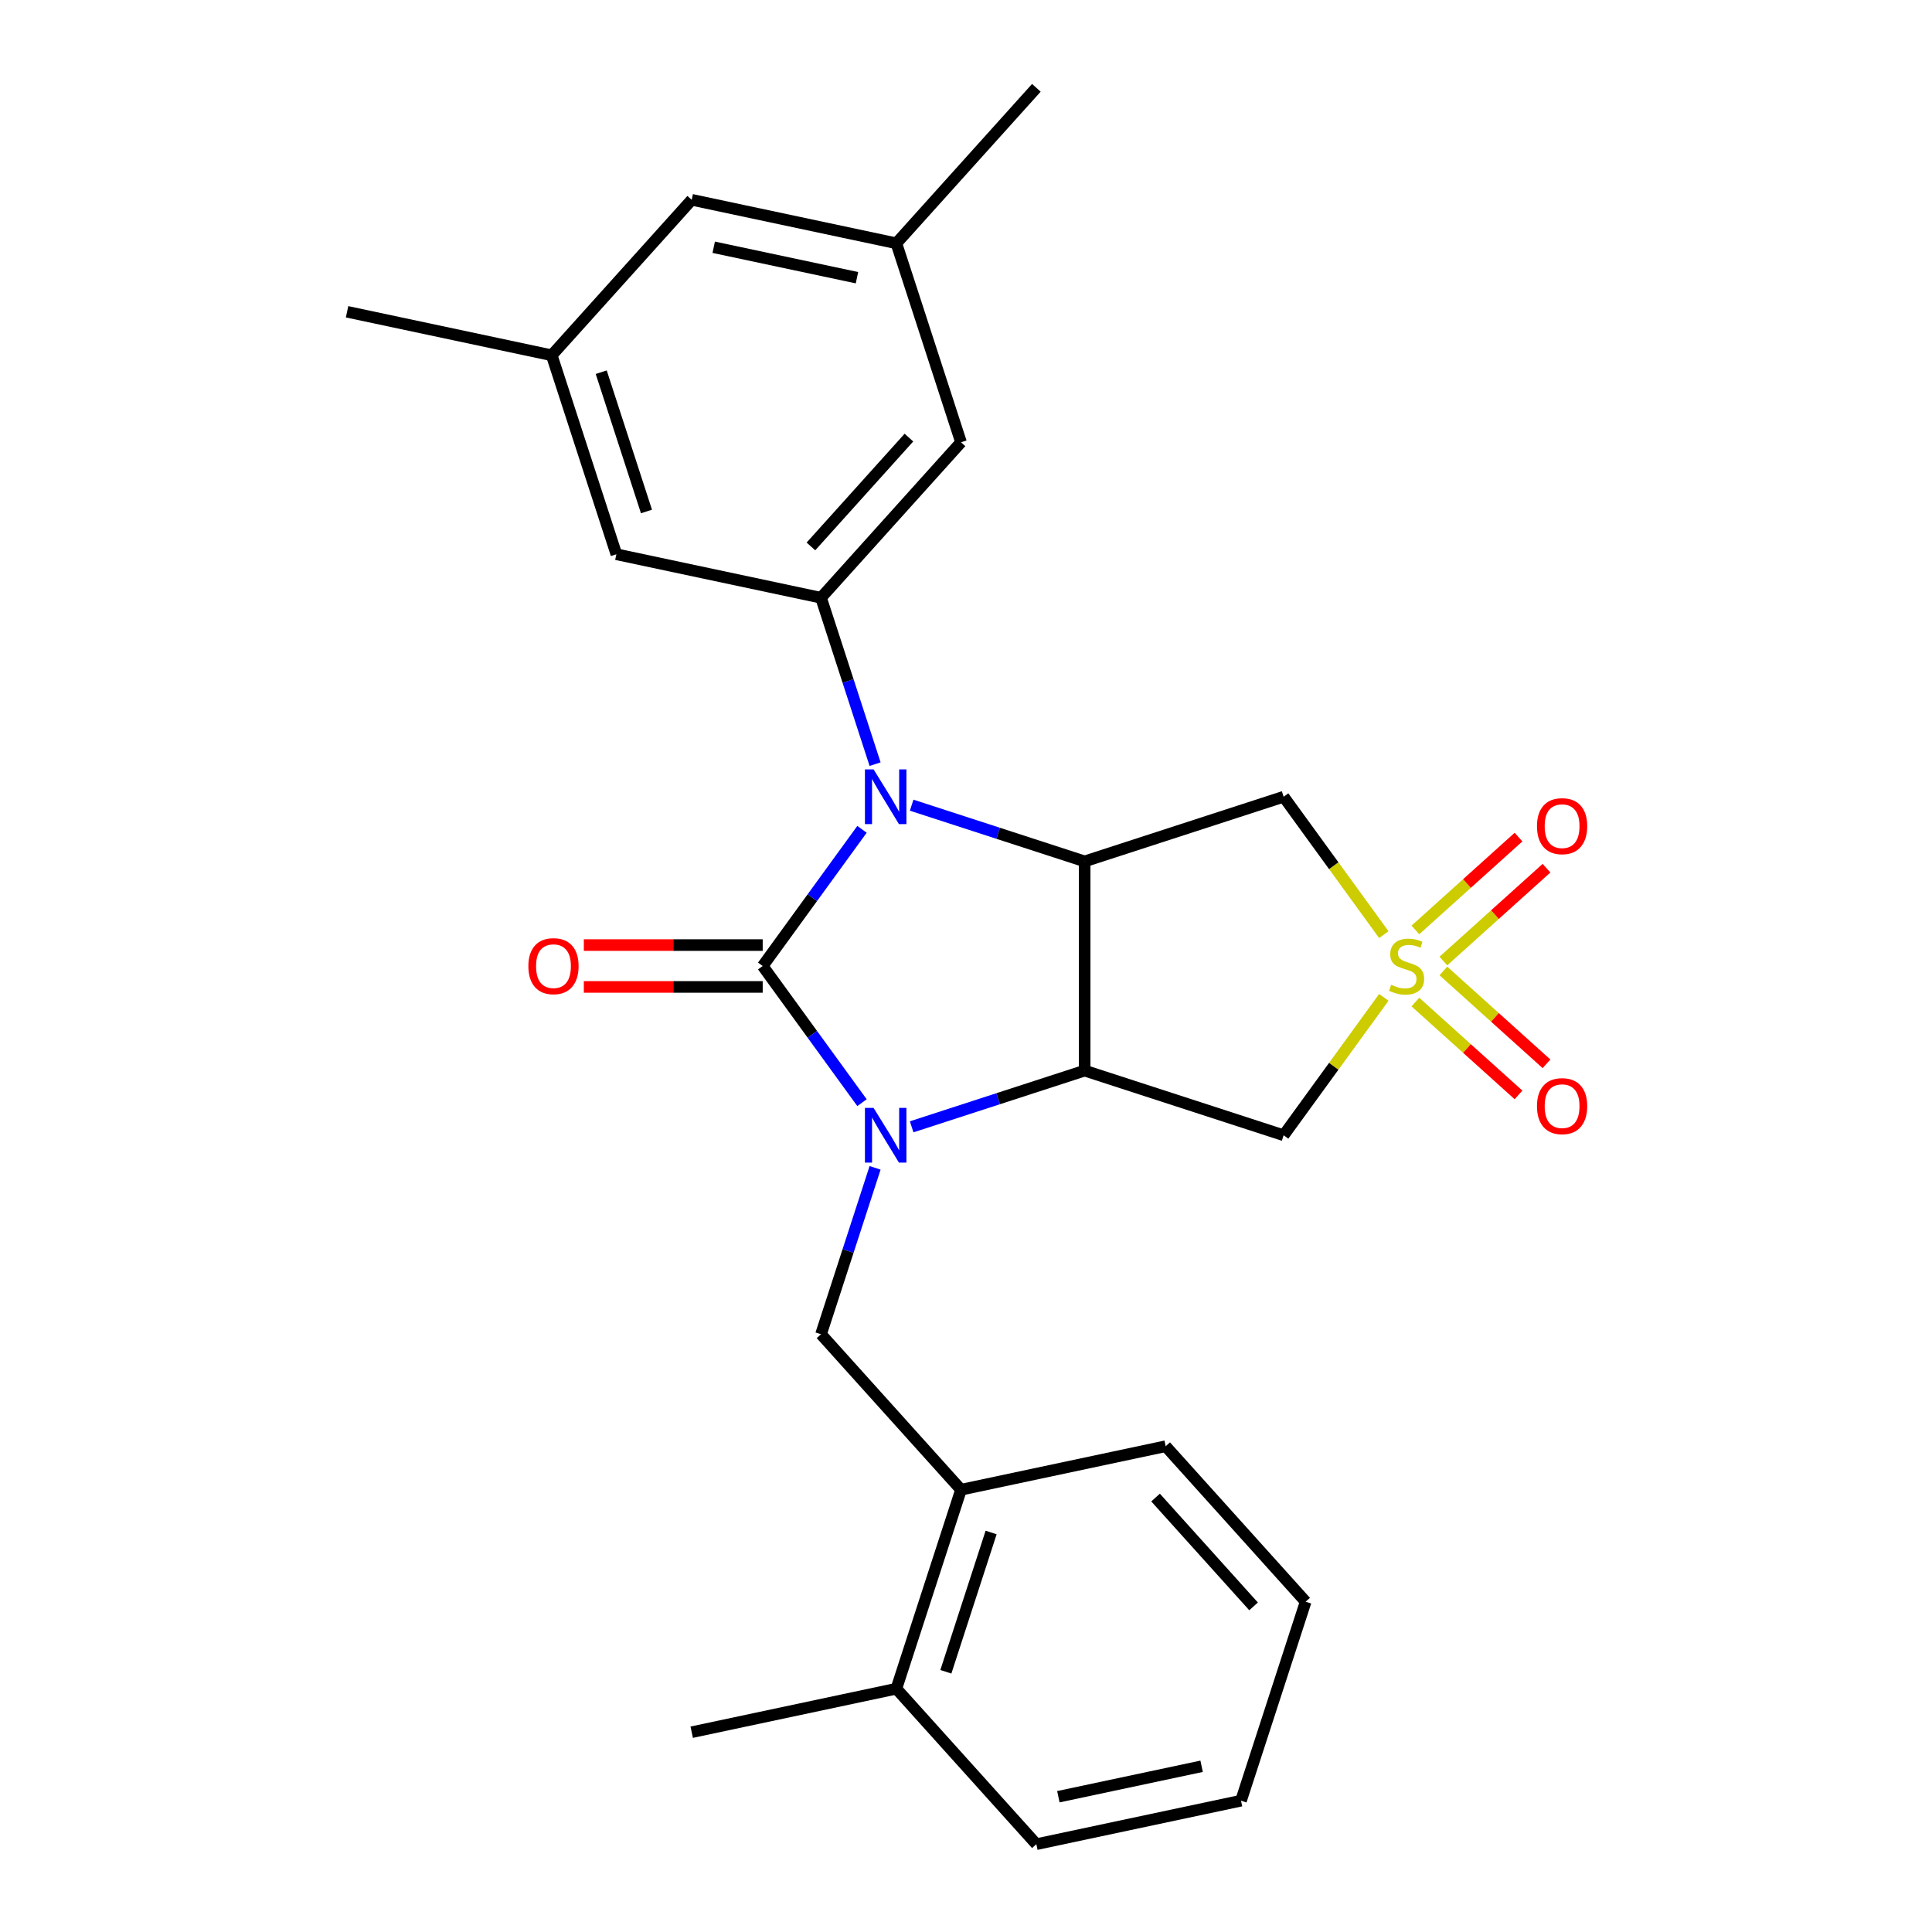 <?xml version='1.0' encoding='iso-8859-1'?>
<svg version='1.1' baseProfile='full'
              xmlns='http://www.w3.org/2000/svg'
                      xmlns:rdkit='http://www.rdkit.org/xml'
                      xmlns:xlink='http://www.w3.org/1999/xlink'
                  xml:space='preserve'
width='1000px' height='1000px' viewBox='0 0 1000 1000'>
<!-- END OF HEADER -->
<rect style='opacity:1.0;fill:#FFFFFF;stroke:none' width='1000' height='1000' x='0' y='0'> </rect>
<path class='bond-0' d='M 394.772,500 L 420.471,535.371' style='fill:none;fill-rule:evenodd;stroke:#000000;stroke-width:6px;stroke-linecap:butt;stroke-linejoin:miter;stroke-opacity:1' />
<path class='bond-0' d='M 420.471,535.371 L 446.17,570.742' style='fill:none;fill-rule:evenodd;stroke:#0000FF;stroke-width:6px;stroke-linecap:butt;stroke-linejoin:miter;stroke-opacity:1' />
<path class='bond-1' d='M 394.772,500 L 420.471,464.629' style='fill:none;fill-rule:evenodd;stroke:#000000;stroke-width:6px;stroke-linecap:butt;stroke-linejoin:miter;stroke-opacity:1' />
<path class='bond-1' d='M 420.471,464.629 L 446.17,429.258' style='fill:none;fill-rule:evenodd;stroke:#0000FF;stroke-width:6px;stroke-linecap:butt;stroke-linejoin:miter;stroke-opacity:1' />
<path class='bond-9' d='M 394.772,489.171 L 348.48,489.171' style='fill:none;fill-rule:evenodd;stroke:#000000;stroke-width:6px;stroke-linecap:butt;stroke-linejoin:miter;stroke-opacity:1' />
<path class='bond-9' d='M 348.48,489.171 L 302.188,489.171' style='fill:none;fill-rule:evenodd;stroke:#FF0000;stroke-width:6px;stroke-linecap:butt;stroke-linejoin:miter;stroke-opacity:1' />
<path class='bond-9' d='M 394.772,510.829 L 348.48,510.829' style='fill:none;fill-rule:evenodd;stroke:#000000;stroke-width:6px;stroke-linecap:butt;stroke-linejoin:miter;stroke-opacity:1' />
<path class='bond-9' d='M 348.48,510.829 L 302.188,510.829' style='fill:none;fill-rule:evenodd;stroke:#FF0000;stroke-width:6px;stroke-linecap:butt;stroke-linejoin:miter;stroke-opacity:1' />
<path class='bond-3' d='M 471.872,583.24 L 516.644,568.693' style='fill:none;fill-rule:evenodd;stroke:#0000FF;stroke-width:6px;stroke-linecap:butt;stroke-linejoin:miter;stroke-opacity:1' />
<path class='bond-3' d='M 516.644,568.693 L 561.416,554.146' style='fill:none;fill-rule:evenodd;stroke:#000000;stroke-width:6px;stroke-linecap:butt;stroke-linejoin:miter;stroke-opacity:1' />
<path class='bond-8' d='M 452.944,604.477 L 438.952,647.539' style='fill:none;fill-rule:evenodd;stroke:#0000FF;stroke-width:6px;stroke-linecap:butt;stroke-linejoin:miter;stroke-opacity:1' />
<path class='bond-8' d='M 438.952,647.539 L 424.96,690.601' style='fill:none;fill-rule:evenodd;stroke:#000000;stroke-width:6px;stroke-linecap:butt;stroke-linejoin:miter;stroke-opacity:1' />
<path class='bond-4' d='M 471.872,416.76 L 516.644,431.307' style='fill:none;fill-rule:evenodd;stroke:#0000FF;stroke-width:6px;stroke-linecap:butt;stroke-linejoin:miter;stroke-opacity:1' />
<path class='bond-4' d='M 516.644,431.307 L 561.416,445.854' style='fill:none;fill-rule:evenodd;stroke:#000000;stroke-width:6px;stroke-linecap:butt;stroke-linejoin:miter;stroke-opacity:1' />
<path class='bond-7' d='M 452.944,395.523 L 438.952,352.461' style='fill:none;fill-rule:evenodd;stroke:#0000FF;stroke-width:6px;stroke-linecap:butt;stroke-linejoin:miter;stroke-opacity:1' />
<path class='bond-7' d='M 438.952,352.461 L 424.96,309.399' style='fill:none;fill-rule:evenodd;stroke:#000000;stroke-width:6px;stroke-linecap:butt;stroke-linejoin:miter;stroke-opacity:1' />
<path class='bond-2' d='M 716.272,483.776 L 690.34,448.083' style='fill:none;fill-rule:evenodd;stroke:#CCCC00;stroke-width:6px;stroke-linecap:butt;stroke-linejoin:miter;stroke-opacity:1' />
<path class='bond-2' d='M 690.34,448.083 L 664.407,412.39' style='fill:none;fill-rule:evenodd;stroke:#000000;stroke-width:6px;stroke-linecap:butt;stroke-linejoin:miter;stroke-opacity:1' />
<path class='bond-10' d='M 747.093,497.434 L 773.782,473.403' style='fill:none;fill-rule:evenodd;stroke:#CCCC00;stroke-width:6px;stroke-linecap:butt;stroke-linejoin:miter;stroke-opacity:1' />
<path class='bond-10' d='M 773.782,473.403 L 800.471,449.372' style='fill:none;fill-rule:evenodd;stroke:#FF0000;stroke-width:6px;stroke-linecap:butt;stroke-linejoin:miter;stroke-opacity:1' />
<path class='bond-10' d='M 732.601,481.339 L 759.29,457.308' style='fill:none;fill-rule:evenodd;stroke:#CCCC00;stroke-width:6px;stroke-linecap:butt;stroke-linejoin:miter;stroke-opacity:1' />
<path class='bond-10' d='M 759.29,457.308 L 785.979,433.277' style='fill:none;fill-rule:evenodd;stroke:#FF0000;stroke-width:6px;stroke-linecap:butt;stroke-linejoin:miter;stroke-opacity:1' />
<path class='bond-11' d='M 732.601,518.661 L 759.29,542.692' style='fill:none;fill-rule:evenodd;stroke:#CCCC00;stroke-width:6px;stroke-linecap:butt;stroke-linejoin:miter;stroke-opacity:1' />
<path class='bond-11' d='M 759.29,542.692 L 785.979,566.723' style='fill:none;fill-rule:evenodd;stroke:#FF0000;stroke-width:6px;stroke-linecap:butt;stroke-linejoin:miter;stroke-opacity:1' />
<path class='bond-11' d='M 747.093,502.566 L 773.782,526.597' style='fill:none;fill-rule:evenodd;stroke:#CCCC00;stroke-width:6px;stroke-linecap:butt;stroke-linejoin:miter;stroke-opacity:1' />
<path class='bond-11' d='M 773.782,526.597 L 800.471,550.628' style='fill:none;fill-rule:evenodd;stroke:#FF0000;stroke-width:6px;stroke-linecap:butt;stroke-linejoin:miter;stroke-opacity:1' />
<path class='bond-27' d='M 716.272,516.224 L 690.34,551.917' style='fill:none;fill-rule:evenodd;stroke:#CCCC00;stroke-width:6px;stroke-linecap:butt;stroke-linejoin:miter;stroke-opacity:1' />
<path class='bond-27' d='M 690.34,551.917 L 664.407,587.61' style='fill:none;fill-rule:evenodd;stroke:#000000;stroke-width:6px;stroke-linecap:butt;stroke-linejoin:miter;stroke-opacity:1' />
<path class='bond-5' d='M 561.416,554.146 L 664.407,587.61' style='fill:none;fill-rule:evenodd;stroke:#000000;stroke-width:6px;stroke-linecap:butt;stroke-linejoin:miter;stroke-opacity:1' />
<path class='bond-26' d='M 561.416,554.146 L 561.416,445.854' style='fill:none;fill-rule:evenodd;stroke:#000000;stroke-width:6px;stroke-linecap:butt;stroke-linejoin:miter;stroke-opacity:1' />
<path class='bond-6' d='M 561.416,445.854 L 664.407,412.39' style='fill:none;fill-rule:evenodd;stroke:#000000;stroke-width:6px;stroke-linecap:butt;stroke-linejoin:miter;stroke-opacity:1' />
<path class='bond-13' d='M 424.96,309.399 L 497.422,228.922' style='fill:none;fill-rule:evenodd;stroke:#000000;stroke-width:6px;stroke-linecap:butt;stroke-linejoin:miter;stroke-opacity:1' />
<path class='bond-13' d='M 419.734,282.835 L 470.457,226.502' style='fill:none;fill-rule:evenodd;stroke:#000000;stroke-width:6px;stroke-linecap:butt;stroke-linejoin:miter;stroke-opacity:1' />
<path class='bond-14' d='M 424.96,309.399 L 319.035,286.884' style='fill:none;fill-rule:evenodd;stroke:#000000;stroke-width:6px;stroke-linecap:butt;stroke-linejoin:miter;stroke-opacity:1' />
<path class='bond-12' d='M 424.96,690.601 L 497.422,771.078' style='fill:none;fill-rule:evenodd;stroke:#000000;stroke-width:6px;stroke-linecap:butt;stroke-linejoin:miter;stroke-opacity:1' />
<path class='bond-17' d='M 497.422,771.078 L 463.958,874.069' style='fill:none;fill-rule:evenodd;stroke:#000000;stroke-width:6px;stroke-linecap:butt;stroke-linejoin:miter;stroke-opacity:1' />
<path class='bond-17' d='M 513,793.219 L 489.576,865.313' style='fill:none;fill-rule:evenodd;stroke:#000000;stroke-width:6px;stroke-linecap:butt;stroke-linejoin:miter;stroke-opacity:1' />
<path class='bond-19' d='M 497.422,771.078 L 603.347,748.563' style='fill:none;fill-rule:evenodd;stroke:#000000;stroke-width:6px;stroke-linecap:butt;stroke-linejoin:miter;stroke-opacity:1' />
<path class='bond-16' d='M 497.422,228.922 L 463.958,125.931' style='fill:none;fill-rule:evenodd;stroke:#000000;stroke-width:6px;stroke-linecap:butt;stroke-linejoin:miter;stroke-opacity:1' />
<path class='bond-15' d='M 319.035,286.884 L 285.571,183.892' style='fill:none;fill-rule:evenodd;stroke:#000000;stroke-width:6px;stroke-linecap:butt;stroke-linejoin:miter;stroke-opacity:1' />
<path class='bond-15' d='M 334.614,264.742 L 311.189,192.648' style='fill:none;fill-rule:evenodd;stroke:#000000;stroke-width:6px;stroke-linecap:butt;stroke-linejoin:miter;stroke-opacity:1' />
<path class='bond-18' d='M 285.571,183.892 L 358.032,103.416' style='fill:none;fill-rule:evenodd;stroke:#000000;stroke-width:6px;stroke-linecap:butt;stroke-linejoin:miter;stroke-opacity:1' />
<path class='bond-22' d='M 285.571,183.892 L 179.646,161.377' style='fill:none;fill-rule:evenodd;stroke:#000000;stroke-width:6px;stroke-linecap:butt;stroke-linejoin:miter;stroke-opacity:1' />
<path class='bond-21' d='M 463.958,125.931 L 536.419,45.455' style='fill:none;fill-rule:evenodd;stroke:#000000;stroke-width:6px;stroke-linecap:butt;stroke-linejoin:miter;stroke-opacity:1' />
<path class='bond-28' d='M 463.958,125.931 L 358.032,103.416' style='fill:none;fill-rule:evenodd;stroke:#000000;stroke-width:6px;stroke-linecap:butt;stroke-linejoin:miter;stroke-opacity:1' />
<path class='bond-28' d='M 443.566,143.739 L 369.418,127.978' style='fill:none;fill-rule:evenodd;stroke:#000000;stroke-width:6px;stroke-linecap:butt;stroke-linejoin:miter;stroke-opacity:1' />
<path class='bond-20' d='M 463.958,874.069 L 358.032,896.584' style='fill:none;fill-rule:evenodd;stroke:#000000;stroke-width:6px;stroke-linecap:butt;stroke-linejoin:miter;stroke-opacity:1' />
<path class='bond-23' d='M 463.958,874.069 L 536.419,954.545' style='fill:none;fill-rule:evenodd;stroke:#000000;stroke-width:6px;stroke-linecap:butt;stroke-linejoin:miter;stroke-opacity:1' />
<path class='bond-24' d='M 603.347,748.563 L 675.808,829.039' style='fill:none;fill-rule:evenodd;stroke:#000000;stroke-width:6px;stroke-linecap:butt;stroke-linejoin:miter;stroke-opacity:1' />
<path class='bond-24' d='M 598.121,775.126 L 648.844,831.46' style='fill:none;fill-rule:evenodd;stroke:#000000;stroke-width:6px;stroke-linecap:butt;stroke-linejoin:miter;stroke-opacity:1' />
<path class='bond-29' d='M 536.419,954.545 L 642.344,932.03' style='fill:none;fill-rule:evenodd;stroke:#000000;stroke-width:6px;stroke-linecap:butt;stroke-linejoin:miter;stroke-opacity:1' />
<path class='bond-29' d='M 547.805,929.983 L 621.952,914.223' style='fill:none;fill-rule:evenodd;stroke:#000000;stroke-width:6px;stroke-linecap:butt;stroke-linejoin:miter;stroke-opacity:1' />
<path class='bond-25' d='M 675.808,829.039 L 642.344,932.03' style='fill:none;fill-rule:evenodd;stroke:#000000;stroke-width:6px;stroke-linecap:butt;stroke-linejoin:miter;stroke-opacity:1' />
<path  class='atom-1' d='M 452.164 573.45
L 461.444 588.45
Q 462.364 589.93, 463.844 592.61
Q 465.324 595.29, 465.404 595.45
L 465.404 573.45
L 469.164 573.45
L 469.164 601.77
L 465.284 601.77
L 455.324 585.37
Q 454.164 583.45, 452.924 581.25
Q 451.724 579.05, 451.364 578.37
L 451.364 601.77
L 447.684 601.77
L 447.684 573.45
L 452.164 573.45
' fill='#0000FF'/>
<path  class='atom-2' d='M 452.164 398.23
L 461.444 413.23
Q 462.364 414.71, 463.844 417.39
Q 465.324 420.07, 465.404 420.23
L 465.404 398.23
L 469.164 398.23
L 469.164 426.55
L 465.284 426.55
L 455.324 410.15
Q 454.164 408.23, 452.924 406.03
Q 451.724 403.83, 451.364 403.15
L 451.364 426.55
L 447.684 426.55
L 447.684 398.23
L 452.164 398.23
' fill='#0000FF'/>
<path  class='atom-3' d='M 720.059 509.72
Q 720.379 509.84, 721.699 510.4
Q 723.019 510.96, 724.459 511.32
Q 725.939 511.64, 727.379 511.64
Q 730.059 511.64, 731.619 510.36
Q 733.179 509.04, 733.179 506.76
Q 733.179 505.2, 732.379 504.24
Q 731.619 503.28, 730.419 502.76
Q 729.219 502.24, 727.219 501.64
Q 724.699 500.88, 723.179 500.16
Q 721.699 499.44, 720.619 497.92
Q 719.579 496.4, 719.579 493.84
Q 719.579 490.28, 721.979 488.08
Q 724.419 485.88, 729.219 485.88
Q 732.499 485.88, 736.219 487.44
L 735.299 490.52
Q 731.899 489.12, 729.339 489.12
Q 726.579 489.12, 725.059 490.28
Q 723.539 491.4, 723.579 493.36
Q 723.579 494.88, 724.339 495.8
Q 725.139 496.72, 726.259 497.24
Q 727.419 497.76, 729.339 498.36
Q 731.899 499.16, 733.419 499.96
Q 734.939 500.76, 736.019 502.4
Q 737.139 504, 737.139 506.76
Q 737.139 510.68, 734.499 512.8
Q 731.899 514.88, 727.539 514.88
Q 725.019 514.88, 723.099 514.32
Q 721.219 513.8, 718.979 512.88
L 720.059 509.72
' fill='#CCCC00'/>
<path  class='atom-10' d='M 273.48 500.08
Q 273.48 493.28, 276.84 489.48
Q 280.2 485.68, 286.48 485.68
Q 292.76 485.68, 296.12 489.48
Q 299.48 493.28, 299.48 500.08
Q 299.48 506.96, 296.08 510.88
Q 292.68 514.76, 286.48 514.76
Q 280.24 514.76, 276.84 510.88
Q 273.48 507, 273.48 500.08
M 286.48 511.56
Q 290.8 511.56, 293.12 508.68
Q 295.48 505.76, 295.48 500.08
Q 295.48 494.52, 293.12 491.72
Q 290.8 488.88, 286.48 488.88
Q 282.16 488.88, 279.8 491.68
Q 277.48 494.48, 277.48 500.08
Q 277.48 505.8, 279.8 508.68
Q 282.16 511.56, 286.48 511.56
' fill='#FF0000'/>
<path  class='atom-11' d='M 795.536 427.619
Q 795.536 420.819, 798.896 417.019
Q 802.256 413.219, 808.536 413.219
Q 814.816 413.219, 818.176 417.019
Q 821.536 420.819, 821.536 427.619
Q 821.536 434.499, 818.136 438.419
Q 814.736 442.299, 808.536 442.299
Q 802.296 442.299, 798.896 438.419
Q 795.536 434.539, 795.536 427.619
M 808.536 439.099
Q 812.856 439.099, 815.176 436.219
Q 817.536 433.299, 817.536 427.619
Q 817.536 422.059, 815.176 419.259
Q 812.856 416.419, 808.536 416.419
Q 804.216 416.419, 801.856 419.219
Q 799.536 422.019, 799.536 427.619
Q 799.536 433.339, 801.856 436.219
Q 804.216 439.099, 808.536 439.099
' fill='#FF0000'/>
<path  class='atom-12' d='M 795.536 572.541
Q 795.536 565.741, 798.896 561.941
Q 802.256 558.141, 808.536 558.141
Q 814.816 558.141, 818.176 561.941
Q 821.536 565.741, 821.536 572.541
Q 821.536 579.421, 818.136 583.341
Q 814.736 587.221, 808.536 587.221
Q 802.296 587.221, 798.896 583.341
Q 795.536 579.461, 795.536 572.541
M 808.536 584.021
Q 812.856 584.021, 815.176 581.141
Q 817.536 578.221, 817.536 572.541
Q 817.536 566.981, 815.176 564.181
Q 812.856 561.341, 808.536 561.341
Q 804.216 561.341, 801.856 564.141
Q 799.536 566.941, 799.536 572.541
Q 799.536 578.261, 801.856 581.141
Q 804.216 584.021, 808.536 584.021
' fill='#FF0000'/>
</svg>

